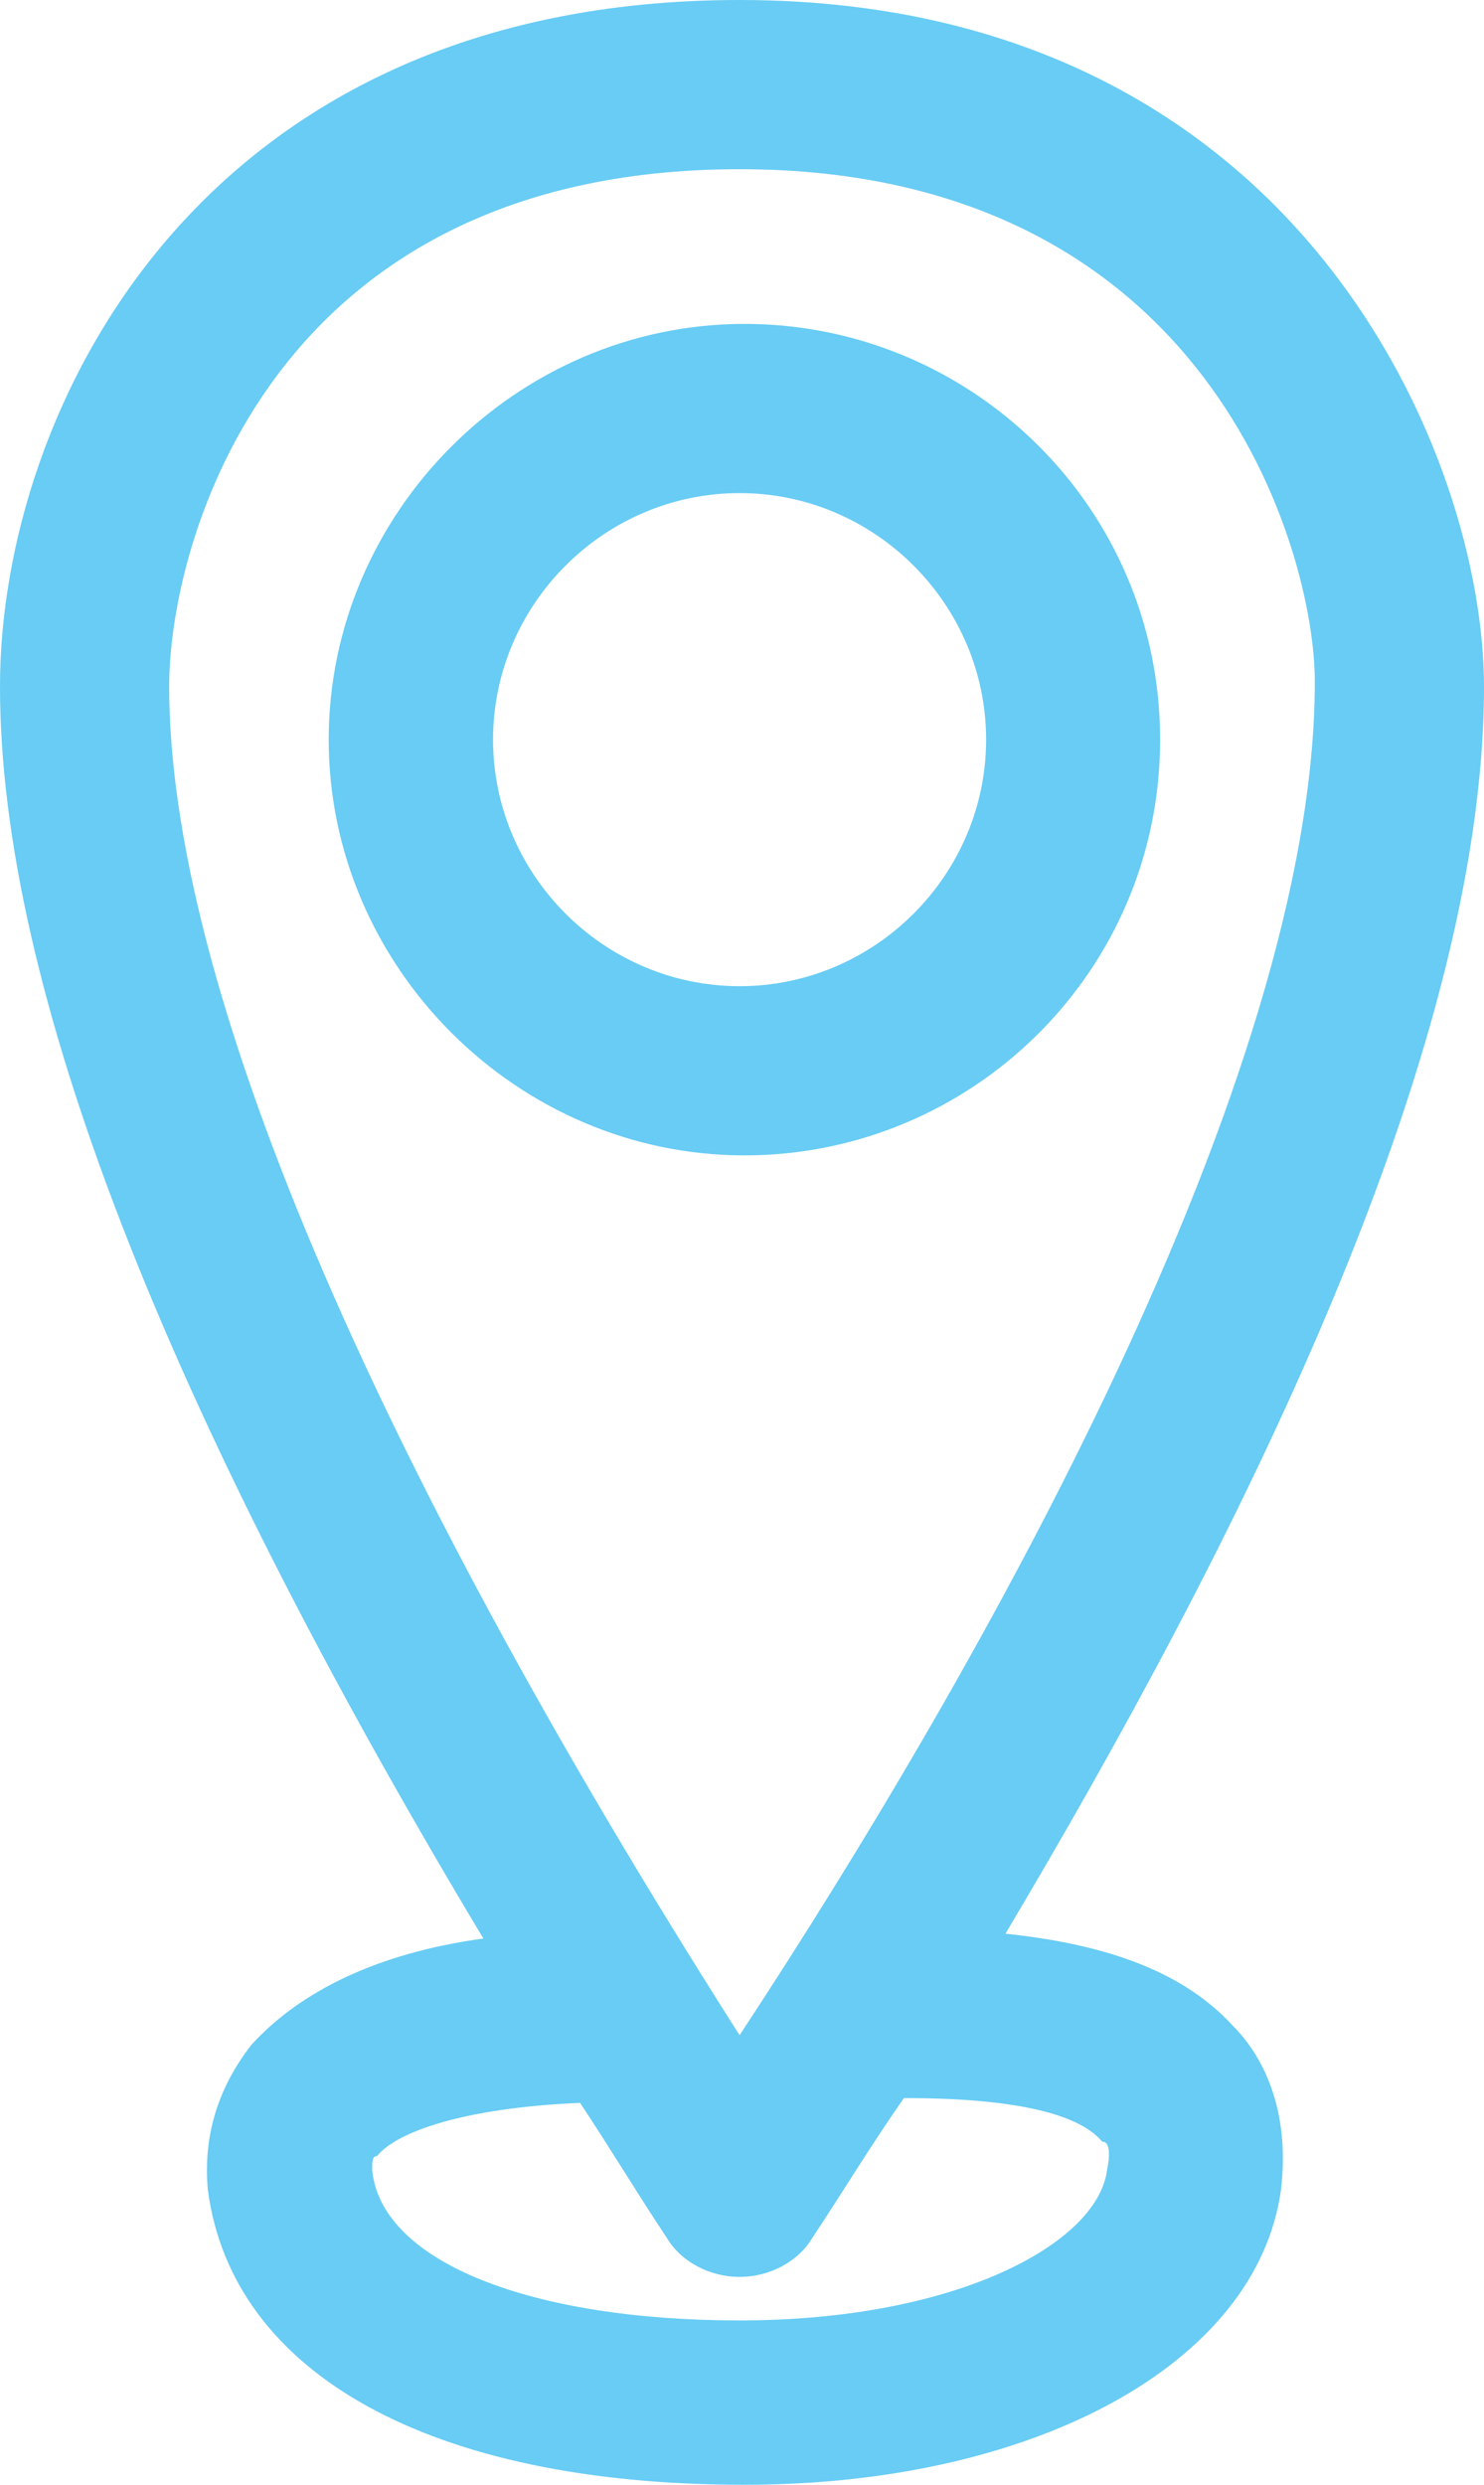 <?xml version="1.0" encoding="utf-8"?>
<!-- Generator: Adobe Illustrator 26.1.0, SVG Export Plug-In . SVG Version: 6.00 Build 0)  -->
<svg version="1.1" id="Layer_1" xmlns="http://www.w3.org/2000/svg" xmlns:xlink="http://www.w3.org/1999/xlink" x="0px" y="0px"
	 viewBox="0 0 30.7 51.4" style="enable-background:new 0 0 30.7 51.4;" xml:space="preserve">
<style type="text/css">
	.st0{fill:#68CCF4;}
</style>
<g>
	<path class="st0" d="M20.8,40c4.7-7.9,9.9-18.1,9.9-25.8c0-2.3-0.9-5.8-3.3-8.8C25.4,2.9,21.7,0,15.3,0C4.1,0,0,8.5,0,14.2
		c0,6.2,3.4,14.9,10,25.9c-2.2,0.3-3.8,1.1-4.8,2.2c-0.7,0.9-1,1.9-0.9,3c0.5,3.8,4.6,6.1,11.1,6.1c6,0,10.6-2.5,11.1-6.1
		c0.2-1.7-0.4-2.8-1-3.4C24.4,40.7,22.7,40.2,20.8,40z M15.3,3.5c9.7,0,11.9,7.9,11.9,10.6c0,8.2-6.9,20.4-11.9,28
		C7.6,30,3.5,20.3,3.5,14.2C3.5,11.2,5.6,3.5,15.3,3.5z M22.9,44.9c-0.2,1.5-3.1,3.1-7.6,3.1c-4.3,0-7.4-1.2-7.6-3.1
		c0-0.2,0-0.3,0.1-0.3c0.4-0.5,1.8-1,4.2-1.1c0.6,0.9,1.2,1.9,1.8,2.8c0.3,0.5,0.9,0.8,1.5,0.8l0,0c0.6,0,1.2-0.3,1.5-0.8
		c0.6-0.9,1.2-1.9,1.9-2.9c2.2,0,3.6,0.3,4.1,0.9C22.9,44.3,23,44.4,22.9,44.9z"/>
	<path class="st0" d="M24,15.3c0-4.8-3.9-8.6-8.6-8.6s-8.6,3.9-8.6,8.6s3.9,8.6,8.6,8.6S24,20.1,24,15.3z M10.2,15.3
		c0-2.8,2.3-5.1,5.1-5.1s5.1,2.3,5.1,5.1s-2.3,5.1-5.1,5.1S10.2,18.1,10.2,15.3z"/>
</g>
</svg>
